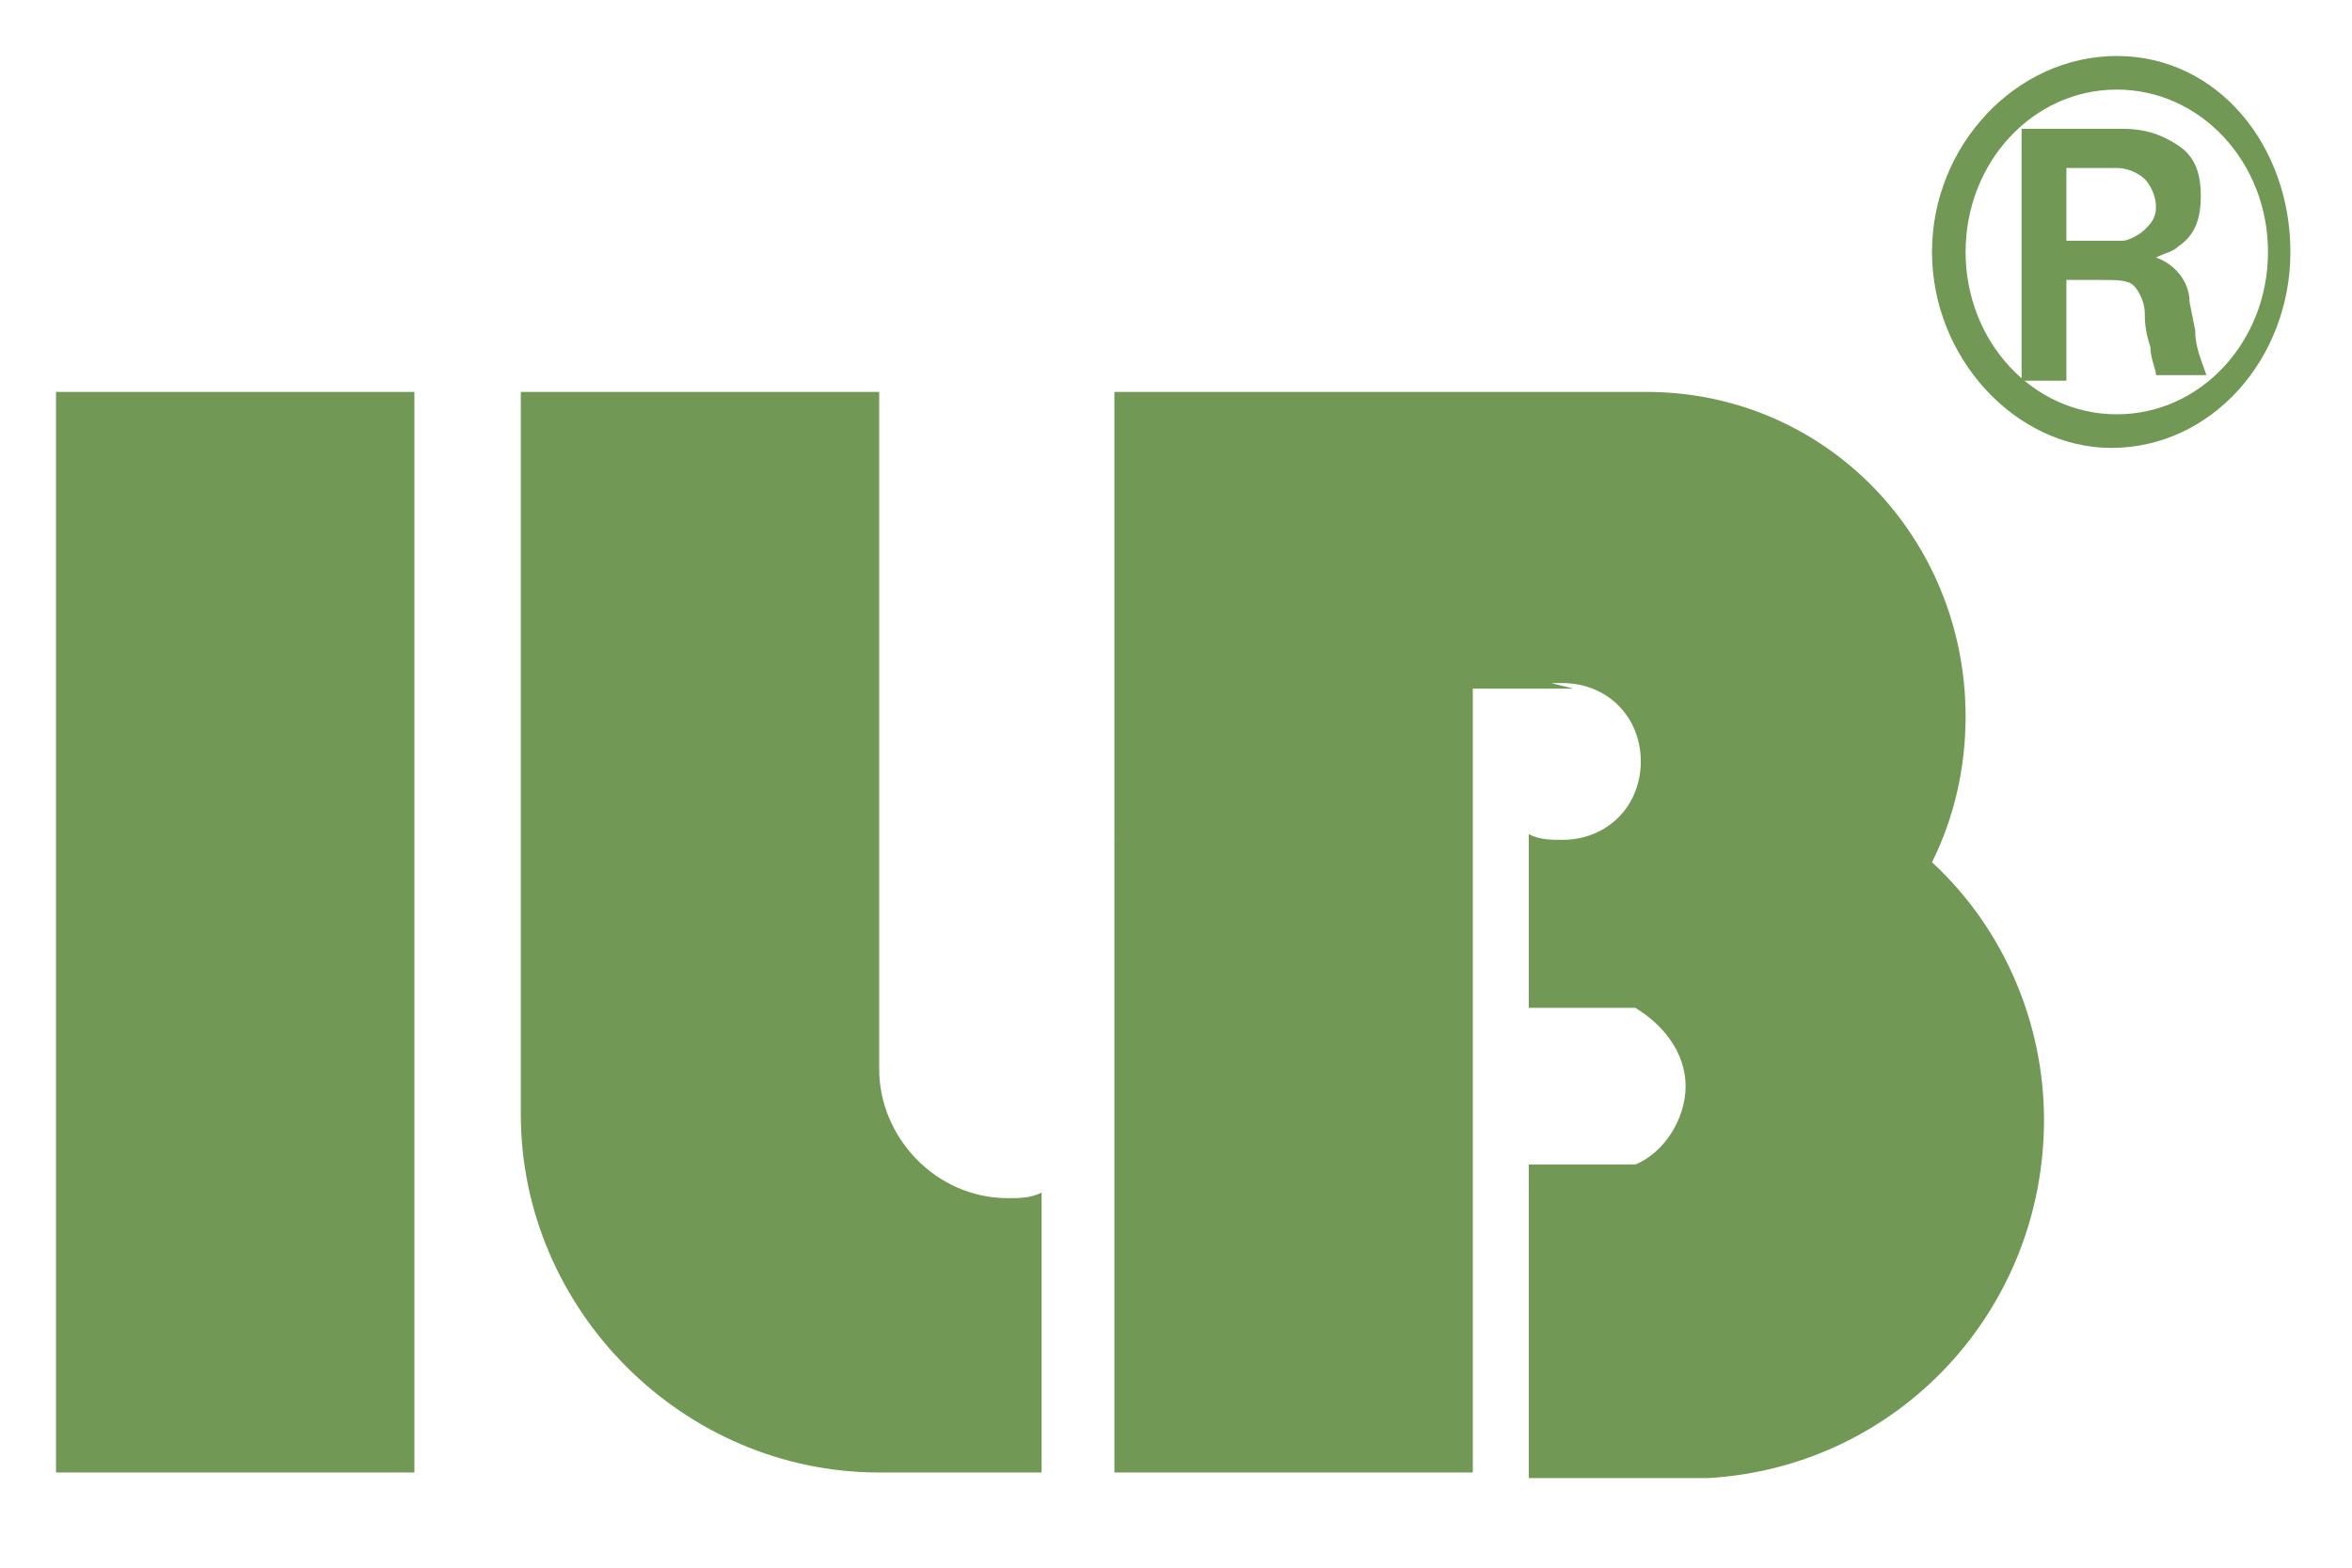 <?xml version="1.0" encoding="utf-8"?>
<!-- Generator: Adobe Illustrator 21.1.0, SVG Export Plug-In . SVG Version: 6.00 Build 0)  -->
<svg version="1.1" xmlns="http://www.w3.org/2000/svg" xmlns:xlink="http://www.w3.org/1999/xlink" x="0px" y="0px"
	 viewBox="0 0 42 28" style="enable-background:new 0 0 42 28;" xml:space="preserve">
<style type="text/css">
	.st0{fill:#719855;}
	.st1{fill:#567638;}
</style>
<g id="レイヤー_1">
</g>
<g id="DESIGN-景観">
	<g>
		<path class="st0" d="M28.1,12.3h-1.8v14h-6.4V7h9.5l0,0c0,0,0,0,0,0c3.2,0,5.7,2.6,5.7,5.8c0,0.9-0.2,1.8-0.6,2.6
			c1.3,1.2,2,2.9,2,4.6c0,3.4-2.6,6.2-6,6.4l0.5,0h-3.7v-5.6h1.9c0.5-0.2,0.9-0.8,0.9-1.4c0-0.6-0.4-1.1-0.9-1.4h-1.9v-3.1
			c0.2,0.1,0.4,0.1,0.6,0.1c0.8,0,1.4-0.6,1.4-1.4c0-0.8-0.6-1.4-1.4-1.4c-0.1,0-0.1,0-0.2,0"/>
		<line class="st1" x1="7.4" y1="26.3" x2="7.4" y2="7"/>
		<polyline class="st0" points="7.4,26.3 1,26.3 1,7 7.4,7 		"/>
		<path class="st0" d="M15.7,7v12.1l0,0c0,1.2,1,2.3,2.3,2.3c0.2,0,0.4,0,0.6-0.1v5h-2.9l0,0c-3.5,0-6.4-2.9-6.4-6.4l0,0V7H15.7"/>
		<path class="st0" d="M36.9,3h0.9c0.2,0,0.4,0.1,0.5,0.2c0.1,0.1,0.2,0.3,0.2,0.5c0,0.2-0.1,0.3-0.2,0.4c-0.1,0.1-0.3,0.2-0.4,0.2
			h-1V3z M36.1,6.8h0.8V5h0.6C37.8,5,38,5,38.1,5.1c0.1,0.1,0.2,0.3,0.2,0.5c0,0.1,0,0.3,0.1,0.6c0,0.2,0.1,0.4,0.1,0.5h0.9
			c-0.1-0.3-0.2-0.5-0.2-0.8l-0.1-0.5c0-0.4-0.3-0.7-0.6-0.8c0.2-0.1,0.3-0.1,0.4-0.2c0.3-0.2,0.4-0.5,0.4-0.9
			c0-0.4-0.1-0.7-0.4-0.9c-0.3-0.2-0.6-0.3-1-0.3h-1.8V6.8z"/>
		<path class="st0" d="M34.5,4.5c0,1.9,1.5,3.5,3.2,3.5c1.8,0,3.2-1.6,3.2-3.5S39.6,1,37.8,1C36,1,34.5,2.6,34.5,4.5z M35.1,4.5
			c0-1.6,1.2-2.9,2.7-2.9c1.5,0,2.7,1.3,2.7,2.9s-1.2,2.9-2.7,2.9C36.3,7.4,35.1,6.1,35.1,4.5z"/>
	</g>
</g>
</svg>
